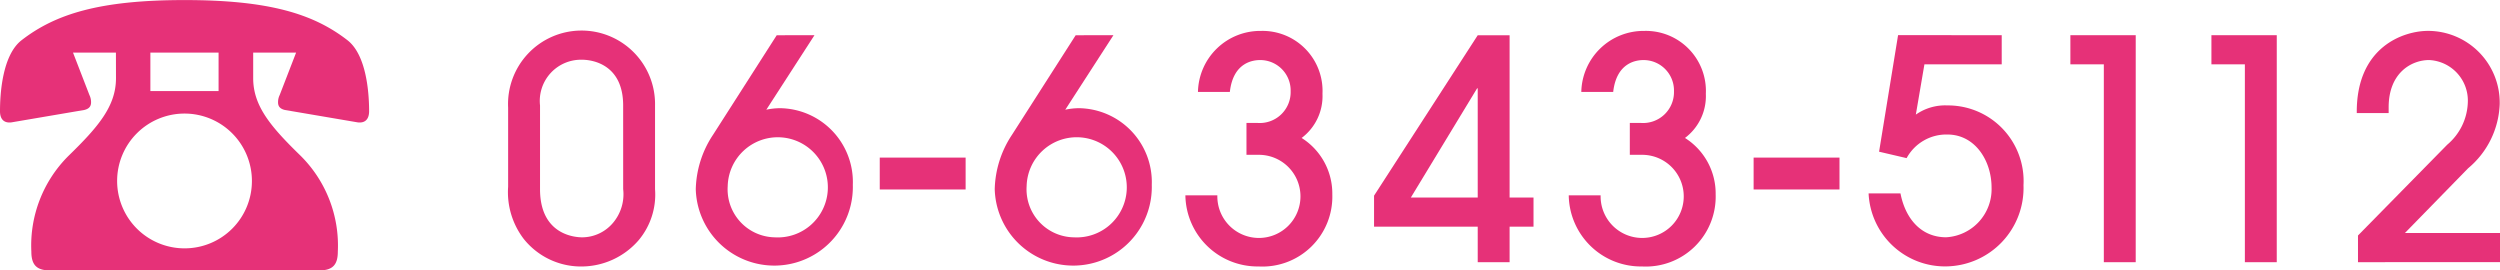 <svg id="レイヤー_1" data-name="レイヤー 1" xmlns="http://www.w3.org/2000/svg" viewBox="0 0 172.501 18.656"><defs><style>.cls-1{fill:#e63178;}</style></defs><path class="cls-1" d="M379.948,301.725a4.9,4.9,0,0,1-1.143,3.535,5.23,5.23,0,0,1-3.958,1.8,5.056,5.056,0,0,1-3.957-1.9,5.313,5.313,0,0,1-1.079-3.6V296.1a5.072,5.072,0,1,1,10.137-.149Zm-2.2-5.778c0-2.751-2.01-3.153-2.836-3.153a2.843,2.843,0,0,0-2.9,3.153v5.778c0,3.238,2.54,3.323,2.921,3.323a2.8,2.8,0,0,0,2.116-1,3.057,3.057,0,0,0,.7-2.328Z" transform="translate(-334.75 -288.672)"/><path class="cls-1" d="M390.95,291.1l-3.324,5.142a4.7,4.7,0,0,1,.932-.105,5.094,5.094,0,0,1,5.037,5.291,5.42,5.42,0,1,1-10.836.3,7.053,7.053,0,0,1,1.185-3.746l4.4-6.878ZM388.2,305.048a3.456,3.456,0,1,0-3.238-3.535A3.316,3.316,0,0,0,388.2,305.048Z" transform="translate(-334.75 -288.672)"/><path class="cls-1" d="M395.453,301.746v-2.2h5.925v2.2Z" transform="translate(-334.75 -288.672)"/><path class="cls-1" d="M411.578,291.1l-3.324,5.142a4.7,4.7,0,0,1,.932-.105,5.1,5.1,0,0,1,5.037,5.291,5.42,5.42,0,1,1-10.836.3,7.053,7.053,0,0,1,1.185-3.746l4.4-6.878Zm-2.752,13.947a3.456,3.456,0,1,0-3.238-3.535A3.316,3.316,0,0,0,408.826,305.048Z" transform="translate(-334.75 -288.672)"/><path class="cls-1" d="M418.748,302.148a2.868,2.868,0,1,0,2.814-2.793h-.805v-2.2h.763a2.131,2.131,0,0,0,2.285-2.18,2.1,2.1,0,0,0-2.1-2.159c-.423,0-1.862.106-2.095,2.2h-2.2a4.3,4.3,0,0,1,4.36-4.211,4.141,4.141,0,0,1,4.232,4.338,3.608,3.608,0,0,1-1.439,3.048,4.533,4.533,0,0,1,2.117,3.894,4.825,4.825,0,0,1-5.08,4.973,4.983,4.983,0,0,1-5.058-4.91Z" transform="translate(-334.75 -288.672)"/><path class="cls-1" d="M438.913,302.3h1.65v2.011h-1.65v2.455h-2.2v-2.455h-7.153v-2.138l7.153-11.068h2.2Zm-2.2,0v-7.534h-.042L432.1,302.3Z" transform="translate(-334.75 -288.672)"/><path class="cls-1" d="M445.194,302.148a2.868,2.868,0,1,0,2.814-2.793h-.8v-2.2h.762a2.131,2.131,0,0,0,2.285-2.18,2.1,2.1,0,0,0-2.094-2.159c-.424,0-1.863.106-2.1,2.2h-2.2a4.3,4.3,0,0,1,4.36-4.211,4.142,4.142,0,0,1,4.233,4.338,3.609,3.609,0,0,1-1.44,3.048,4.533,4.533,0,0,1,2.117,3.894,4.825,4.825,0,0,1-5.08,4.973,4.982,4.982,0,0,1-5.057-4.91Z" transform="translate(-334.75 -288.672)"/><path class="cls-1" d="M455.75,301.746v-2.2h5.926v2.2Z" transform="translate(-334.75 -288.672)"/><path class="cls-1" d="M472.869,291.1v2.01h-5.333l-.593,3.471a3.524,3.524,0,0,1,2.18-.635,5.218,5.218,0,0,1,5.249,5.5,5.414,5.414,0,0,1-5.355,5.608,5.277,5.277,0,0,1-5.333-5.037h2.2c.338,1.736,1.418,3.027,3.154,3.027a3.322,3.322,0,0,0,3.131-3.429c0-1.862-1.142-3.661-3.047-3.661a3.12,3.12,0,0,0-2.815,1.629l-1.9-.444,1.311-8.042Z" transform="translate(-334.75 -288.672)"/><path class="cls-1" d="M482.115,306.762h-2.2V293.111h-2.308V291.1h4.509Z" transform="translate(-334.75 -288.672)"/><path class="cls-1" d="M491.847,306.762h-2.2V293.111h-2.308V291.1h4.509Z" transform="translate(-334.75 -288.672)"/><path class="cls-1" d="M497.452,306.762v-1.841l6.158-6.265a3.977,3.977,0,0,0,1.418-2.857,2.805,2.805,0,0,0-2.667-2.984c-1.206,0-2.793.868-2.793,3.259v.4h-2.2c-.042-4.613,3.28-5.671,4.91-5.671a4.951,4.951,0,0,1,4.952,5.058,6.041,6.041,0,0,1-2.18,4.423l-4.36,4.465h6.561v2.011Z" transform="translate(-334.75 -288.672)"/><path class="cls-1" d="M342.749,292.3h-2.962l1.135,2.934a1.09,1.09,0,0,1,.111.5c0,.249-.111.442-.47.526l-5.039.858c-.5.055-.774-.221-.774-.775,0-1.218.165-3.875,1.494-4.9,2.325-1.8,5.37-2.767,11.238-2.767s8.913.968,11.237,2.767c1.33,1.025,1.5,3.682,1.5,4.9,0,.554-.277.83-.774.775l-5.039-.858c-.359-.084-.47-.277-.47-.526a1.09,1.09,0,0,1,.111-.5l1.135-2.934h-2.962v1.772c0,1.938,1.246,3.377,3.294,5.37a8.724,8.724,0,0,1,2.546,6.587c0,.886-.331,1.3-1.274,1.3h-18.6c-.941,0-1.273-.416-1.273-1.3a8.722,8.722,0,0,1,2.547-6.587c2.047-1.993,3.293-3.432,3.293-5.37Zm9.383,8.858a4.65,4.65,0,1,0-4.65,4.65A4.642,4.642,0,0,0,352.132,301.155Zm-2.3-8.858h-4.706v2.657h4.706Z" transform="translate(-334.75 -288.672)"/></svg>